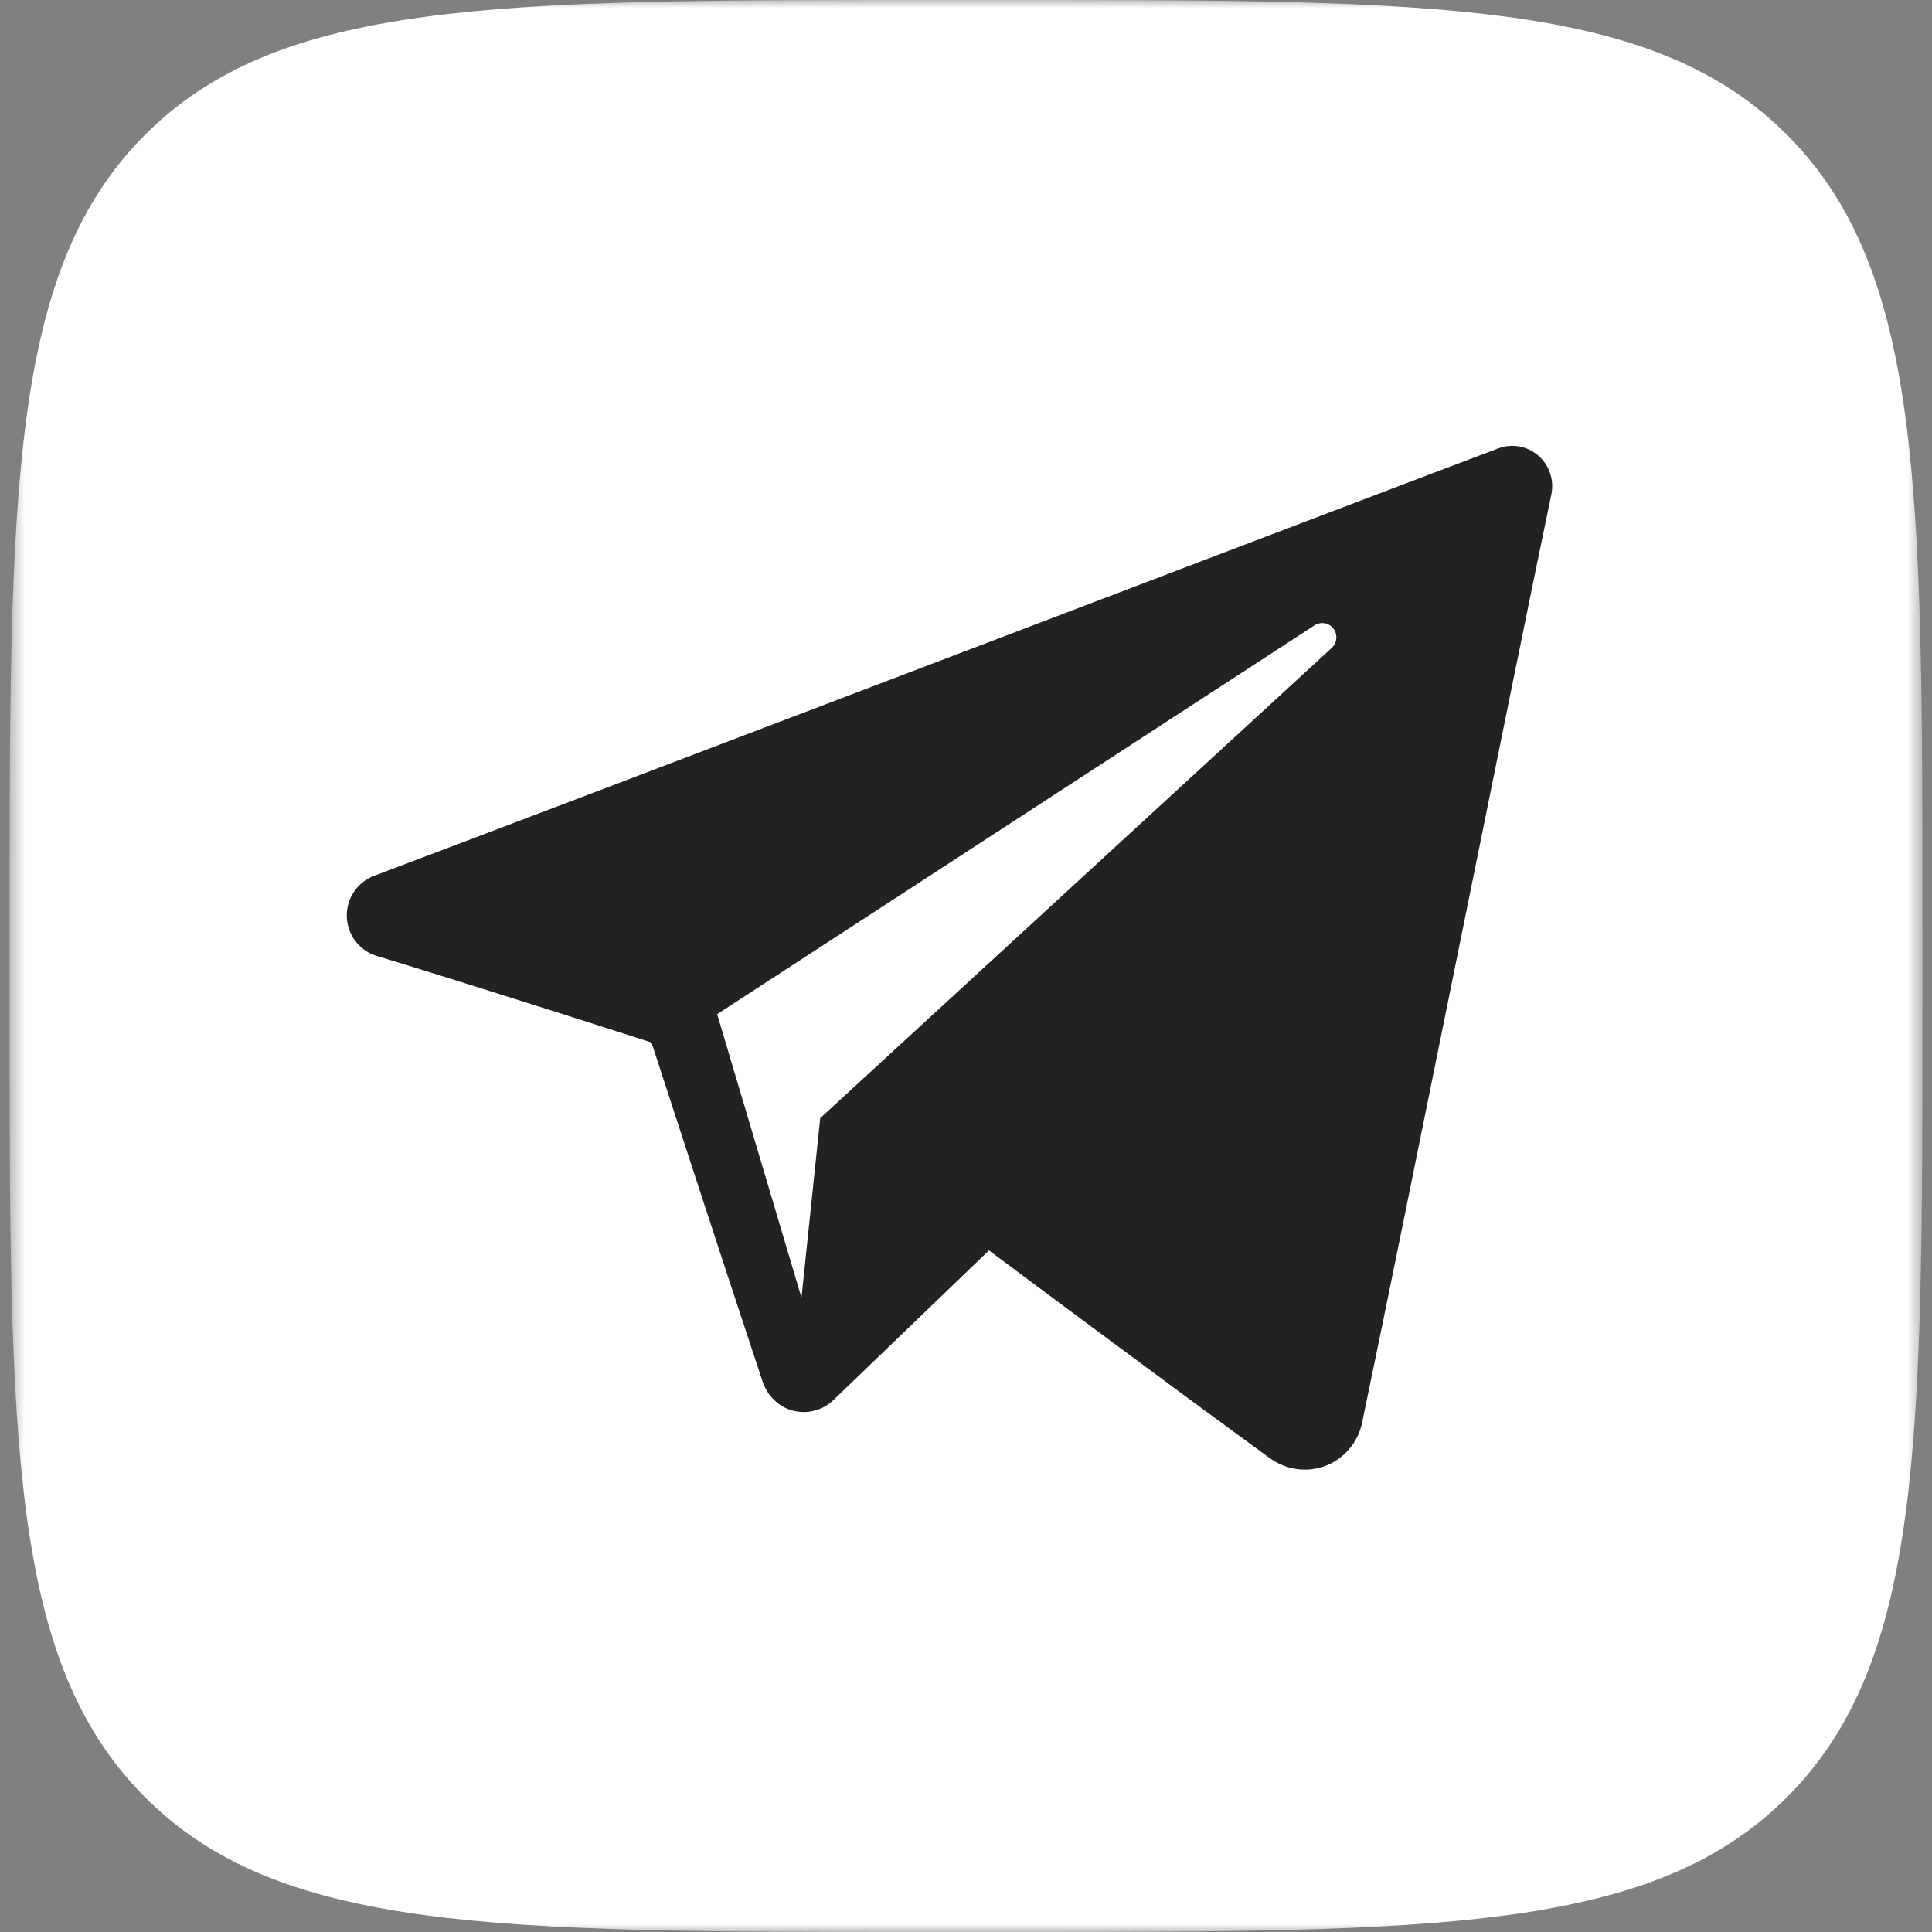 <?xml version="1.0" encoding="UTF-8"?> <svg xmlns="http://www.w3.org/2000/svg" width="117" height="117" viewBox="0 0 117 117" fill="none"><rect x="0" y="0" width="117" height="117" fill="#808080" stroke="none"/><g clip-path="url(#clip0_1_163)"><mask id="mask0_1_163" style="mask-type:luminance" maskUnits="userSpaceOnUse" x="0" y="0" width="117" height="117"><path d="M116.421 0H0.579V117H116.421V0Z" fill="white"></path></mask><g mask="url(#mask0_1_163)"><path d="M0.579 56.16C0.579 29.686 0.579 16.449 8.722 8.224C16.865 0 29.971 0 56.183 0H60.817C87.029 0 100.135 0 108.278 8.224C116.421 16.449 116.421 29.686 116.421 56.16V60.84C116.421 87.314 116.421 100.551 108.278 108.776C100.135 117 87.029 117 60.817 117H56.183C29.971 117 16.865 117 8.722 108.776C0.579 100.551 0.579 87.314 0.579 60.84V56.16Z" fill="white"></path></g><path fill-rule="evenodd" clip-rule="evenodd" d="M76.918 88.315C77.897 89.022 79.16 89.199 80.285 88.765C81.41 88.328 82.238 87.348 82.487 86.161C85.13 73.501 91.542 41.456 93.948 29.939C94.13 29.071 93.826 28.169 93.157 27.59C92.488 27.01 91.56 26.842 90.733 27.155C77.98 31.967 38.703 46.986 22.65 53.041C21.631 53.425 20.968 54.423 21.001 55.517C21.038 56.615 21.762 57.566 22.805 57.886C30.004 60.081 39.455 63.134 39.455 63.134C39.455 63.134 43.871 76.728 46.173 83.641C46.462 84.509 47.129 85.191 48.008 85.426C48.883 85.659 49.82 85.414 50.474 84.784C54.173 81.226 59.891 75.723 59.891 75.723C59.891 75.723 70.756 83.842 76.918 88.315ZM43.43 61.417L48.537 78.585L49.671 67.713C49.671 67.713 69.402 49.575 80.65 39.236C80.978 38.932 81.024 38.424 80.75 38.068C80.48 37.711 79.981 37.627 79.607 37.869C66.57 46.354 43.43 61.417 43.43 61.417Z" fill="#222222"></path></g><defs><clipPath id="clip0_1_163"><rect width="117" height="117" fill="white"></rect></clipPath></defs></svg> 